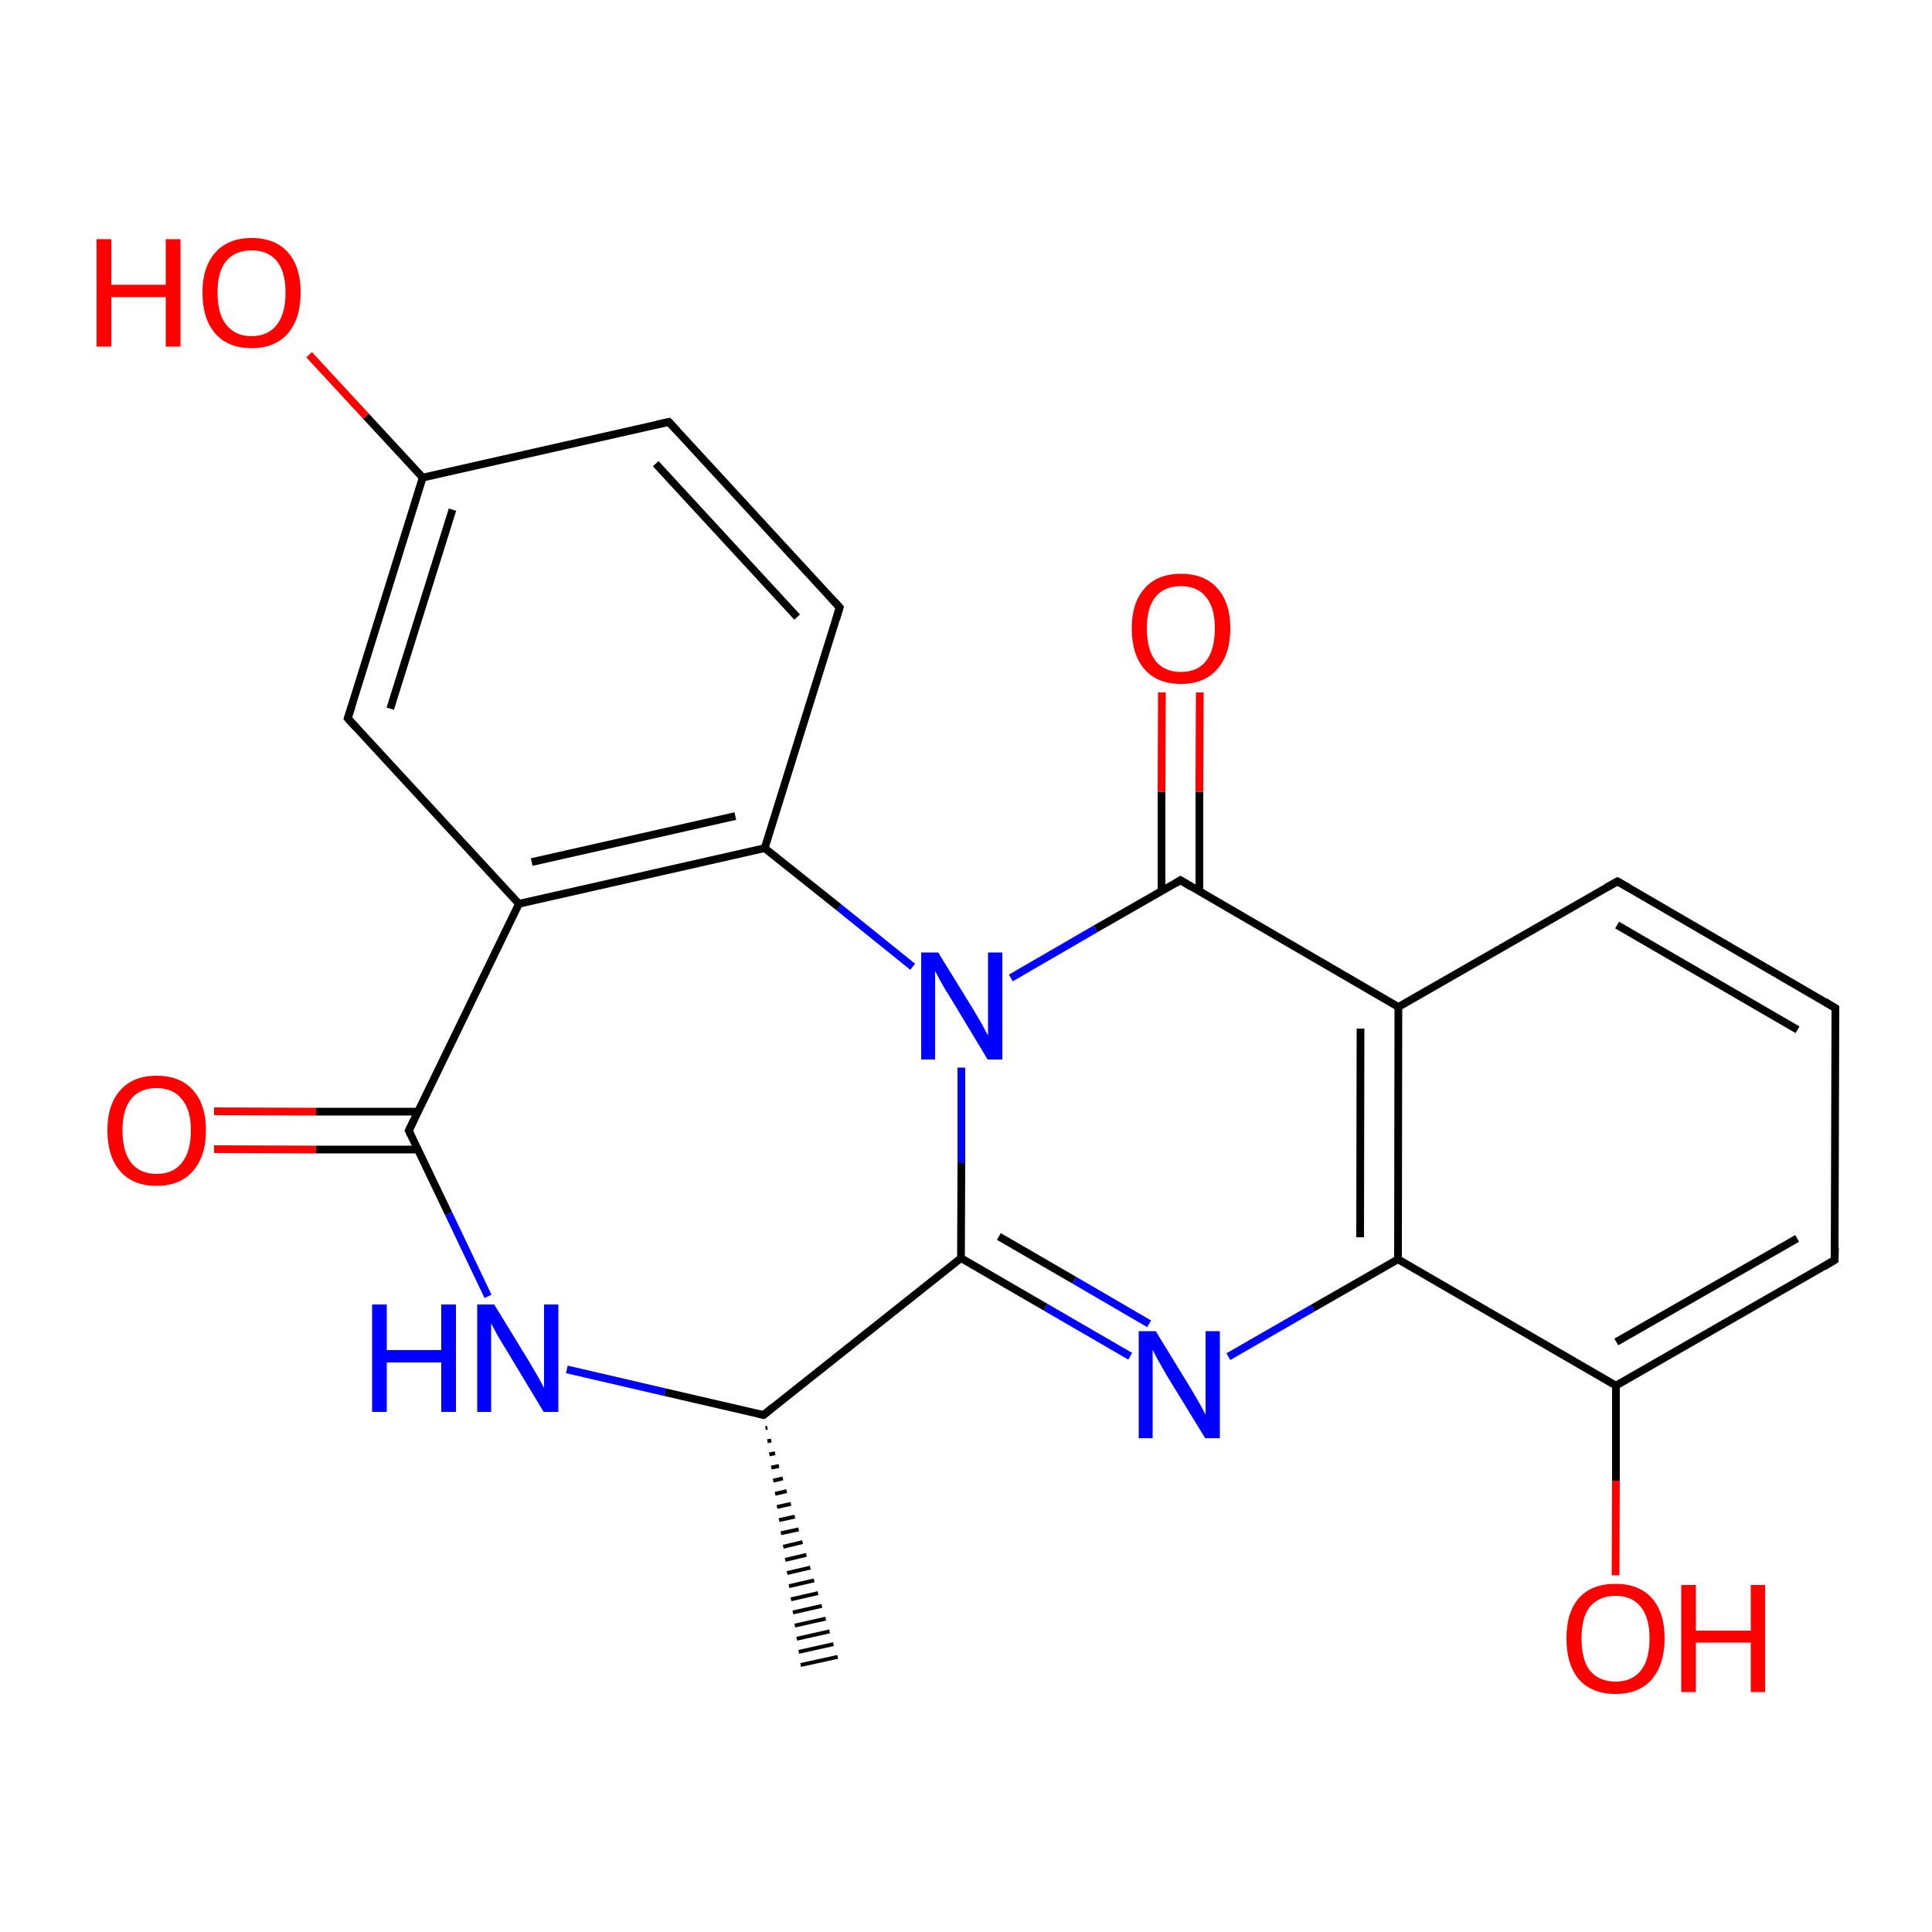 
<svg version='1.1' baseProfile='full'
              xmlns='http://www.w3.org/2000/svg'
                      xmlns:rdkit='http://www.rdkit.org/xml'
                      xmlns:xlink='http://www.w3.org/1999/xlink'
                  xml:space='preserve'
width='500px' height='500px' viewBox='0 0 500 500'>
<!-- END OF HEADER -->
<rect style='opacity:1.0;fill:#FFFFFF;stroke:none' width='500.0' height='500.0' x='0.0' y='0.0'> </rect>
<path class='bond-0 atom-1 atom-0' d='M 198.6,369.5 L 198.1,369.6' style='fill:none;fill-rule:evenodd;stroke:#000000;stroke-width:1.0px;stroke-linecap:butt;stroke-linejoin:miter;stroke-opacity:1' />
<path class='bond-0 atom-1 atom-0' d='M 199.6,372.8 L 198.6,373.0' style='fill:none;fill-rule:evenodd;stroke:#000000;stroke-width:1.0px;stroke-linecap:butt;stroke-linejoin:miter;stroke-opacity:1' />
<path class='bond-0 atom-1 atom-0' d='M 200.6,376.1 L 199.1,376.4' style='fill:none;fill-rule:evenodd;stroke:#000000;stroke-width:1.0px;stroke-linecap:butt;stroke-linejoin:miter;stroke-opacity:1' />
<path class='bond-0 atom-1 atom-0' d='M 201.6,379.4 L 199.6,379.8' style='fill:none;fill-rule:evenodd;stroke:#000000;stroke-width:1.0px;stroke-linecap:butt;stroke-linejoin:miter;stroke-opacity:1' />
<path class='bond-0 atom-1 atom-0' d='M 202.6,382.6 L 200.1,383.2' style='fill:none;fill-rule:evenodd;stroke:#000000;stroke-width:1.0px;stroke-linecap:butt;stroke-linejoin:miter;stroke-opacity:1' />
<path class='bond-0 atom-1 atom-0' d='M 203.6,385.9 L 200.6,386.6' style='fill:none;fill-rule:evenodd;stroke:#000000;stroke-width:1.0px;stroke-linecap:butt;stroke-linejoin:miter;stroke-opacity:1' />
<path class='bond-0 atom-1 atom-0' d='M 204.7,389.2 L 201.1,390.0' style='fill:none;fill-rule:evenodd;stroke:#000000;stroke-width:1.0px;stroke-linecap:butt;stroke-linejoin:miter;stroke-opacity:1' />
<path class='bond-0 atom-1 atom-0' d='M 205.7,392.5 L 201.6,393.4' style='fill:none;fill-rule:evenodd;stroke:#000000;stroke-width:1.0px;stroke-linecap:butt;stroke-linejoin:miter;stroke-opacity:1' />
<path class='bond-0 atom-1 atom-0' d='M 206.7,395.8 L 202.1,396.8' style='fill:none;fill-rule:evenodd;stroke:#000000;stroke-width:1.0px;stroke-linecap:butt;stroke-linejoin:miter;stroke-opacity:1' />
<path class='bond-0 atom-1 atom-0' d='M 207.7,399.1 L 202.7,400.3' style='fill:none;fill-rule:evenodd;stroke:#000000;stroke-width:1.0px;stroke-linecap:butt;stroke-linejoin:miter;stroke-opacity:1' />
<path class='bond-0 atom-1 atom-0' d='M 208.7,402.4 L 203.2,403.7' style='fill:none;fill-rule:evenodd;stroke:#000000;stroke-width:1.0px;stroke-linecap:butt;stroke-linejoin:miter;stroke-opacity:1' />
<path class='bond-0 atom-1 atom-0' d='M 209.7,405.7 L 203.7,407.1' style='fill:none;fill-rule:evenodd;stroke:#000000;stroke-width:1.0px;stroke-linecap:butt;stroke-linejoin:miter;stroke-opacity:1' />
<path class='bond-0 atom-1 atom-0' d='M 210.7,409.0 L 204.2,410.5' style='fill:none;fill-rule:evenodd;stroke:#000000;stroke-width:1.0px;stroke-linecap:butt;stroke-linejoin:miter;stroke-opacity:1' />
<path class='bond-0 atom-1 atom-0' d='M 211.7,412.3 L 204.7,413.9' style='fill:none;fill-rule:evenodd;stroke:#000000;stroke-width:1.0px;stroke-linecap:butt;stroke-linejoin:miter;stroke-opacity:1' />
<path class='bond-0 atom-1 atom-0' d='M 212.7,415.6 L 205.2,417.3' style='fill:none;fill-rule:evenodd;stroke:#000000;stroke-width:1.0px;stroke-linecap:butt;stroke-linejoin:miter;stroke-opacity:1' />
<path class='bond-0 atom-1 atom-0' d='M 213.7,418.9 L 205.7,420.7' style='fill:none;fill-rule:evenodd;stroke:#000000;stroke-width:1.0px;stroke-linecap:butt;stroke-linejoin:miter;stroke-opacity:1' />
<path class='bond-0 atom-1 atom-0' d='M 214.7,422.2 L 206.2,424.1' style='fill:none;fill-rule:evenodd;stroke:#000000;stroke-width:1.0px;stroke-linecap:butt;stroke-linejoin:miter;stroke-opacity:1' />
<path class='bond-0 atom-1 atom-0' d='M 215.7,425.5 L 206.7,427.5' style='fill:none;fill-rule:evenodd;stroke:#000000;stroke-width:1.0px;stroke-linecap:butt;stroke-linejoin:miter;stroke-opacity:1' />
<path class='bond-0 atom-1 atom-0' d='M 216.8,428.8 L 207.2,430.9' style='fill:none;fill-rule:evenodd;stroke:#000000;stroke-width:1.0px;stroke-linecap:butt;stroke-linejoin:miter;stroke-opacity:1' />
<path class='bond-1 atom-1 atom-2' d='M 197.6,366.2 L 248.7,325.6' style='fill:none;fill-rule:evenodd;stroke:#000000;stroke-width:2.0px;stroke-linecap:butt;stroke-linejoin:miter;stroke-opacity:1' />
<path class='bond-2 atom-2 atom-3' d='M 248.7,325.6 L 270.6,338.3' style='fill:none;fill-rule:evenodd;stroke:#000000;stroke-width:2.0px;stroke-linecap:butt;stroke-linejoin:miter;stroke-opacity:1' />
<path class='bond-2 atom-2 atom-3' d='M 270.6,338.3 L 292.5,351.0' style='fill:none;fill-rule:evenodd;stroke:#0000FF;stroke-width:2.0px;stroke-linecap:butt;stroke-linejoin:miter;stroke-opacity:1' />
<path class='bond-2 atom-2 atom-3' d='M 258.5,320.0 L 278.0,331.3' style='fill:none;fill-rule:evenodd;stroke:#000000;stroke-width:2.0px;stroke-linecap:butt;stroke-linejoin:miter;stroke-opacity:1' />
<path class='bond-2 atom-2 atom-3' d='M 278.0,331.3 L 297.4,342.6' style='fill:none;fill-rule:evenodd;stroke:#0000FF;stroke-width:2.0px;stroke-linecap:butt;stroke-linejoin:miter;stroke-opacity:1' />
<path class='bond-3 atom-3 atom-4' d='M 317.9,351.1 L 339.8,338.5' style='fill:none;fill-rule:evenodd;stroke:#0000FF;stroke-width:2.0px;stroke-linecap:butt;stroke-linejoin:miter;stroke-opacity:1' />
<path class='bond-3 atom-3 atom-4' d='M 339.8,338.5 L 361.8,325.9' style='fill:none;fill-rule:evenodd;stroke:#000000;stroke-width:2.0px;stroke-linecap:butt;stroke-linejoin:miter;stroke-opacity:1' />
<path class='bond-4 atom-4 atom-5' d='M 361.8,325.9 L 361.9,260.6' style='fill:none;fill-rule:evenodd;stroke:#000000;stroke-width:2.0px;stroke-linecap:butt;stroke-linejoin:miter;stroke-opacity:1' />
<path class='bond-4 atom-4 atom-5' d='M 352.0,320.2 L 352.1,266.2' style='fill:none;fill-rule:evenodd;stroke:#000000;stroke-width:2.0px;stroke-linecap:butt;stroke-linejoin:miter;stroke-opacity:1' />
<path class='bond-5 atom-5 atom-6' d='M 361.9,260.6 L 418.6,228.1' style='fill:none;fill-rule:evenodd;stroke:#000000;stroke-width:2.0px;stroke-linecap:butt;stroke-linejoin:miter;stroke-opacity:1' />
<path class='bond-6 atom-6 atom-7' d='M 418.6,228.1 L 475.0,260.9' style='fill:none;fill-rule:evenodd;stroke:#000000;stroke-width:2.0px;stroke-linecap:butt;stroke-linejoin:miter;stroke-opacity:1' />
<path class='bond-6 atom-6 atom-7' d='M 418.5,239.4 L 465.2,266.5' style='fill:none;fill-rule:evenodd;stroke:#000000;stroke-width:2.0px;stroke-linecap:butt;stroke-linejoin:miter;stroke-opacity:1' />
<path class='bond-7 atom-7 atom-8' d='M 475.0,260.9 L 474.8,326.1' style='fill:none;fill-rule:evenodd;stroke:#000000;stroke-width:2.0px;stroke-linecap:butt;stroke-linejoin:miter;stroke-opacity:1' />
<path class='bond-8 atom-8 atom-9' d='M 474.8,326.1 L 418.2,358.6' style='fill:none;fill-rule:evenodd;stroke:#000000;stroke-width:2.0px;stroke-linecap:butt;stroke-linejoin:miter;stroke-opacity:1' />
<path class='bond-8 atom-8 atom-9' d='M 465.1,320.5 L 418.3,347.3' style='fill:none;fill-rule:evenodd;stroke:#000000;stroke-width:2.0px;stroke-linecap:butt;stroke-linejoin:miter;stroke-opacity:1' />
<path class='bond-9 atom-9 atom-10' d='M 418.2,358.6 L 418.2,383.2' style='fill:none;fill-rule:evenodd;stroke:#000000;stroke-width:2.0px;stroke-linecap:butt;stroke-linejoin:miter;stroke-opacity:1' />
<path class='bond-9 atom-9 atom-10' d='M 418.2,383.2 L 418.1,407.7' style='fill:none;fill-rule:evenodd;stroke:#FF0000;stroke-width:2.0px;stroke-linecap:butt;stroke-linejoin:miter;stroke-opacity:1' />
<path class='bond-10 atom-5 atom-11' d='M 361.9,260.6 L 305.5,227.8' style='fill:none;fill-rule:evenodd;stroke:#000000;stroke-width:2.0px;stroke-linecap:butt;stroke-linejoin:miter;stroke-opacity:1' />
<path class='bond-11 atom-11 atom-12' d='M 310.4,230.7 L 310.4,204.9' style='fill:none;fill-rule:evenodd;stroke:#000000;stroke-width:2.0px;stroke-linecap:butt;stroke-linejoin:miter;stroke-opacity:1' />
<path class='bond-11 atom-11 atom-12' d='M 310.4,204.9 L 310.5,179.2' style='fill:none;fill-rule:evenodd;stroke:#FF0000;stroke-width:2.0px;stroke-linecap:butt;stroke-linejoin:miter;stroke-opacity:1' />
<path class='bond-11 atom-11 atom-12' d='M 300.6,230.6 L 300.6,204.9' style='fill:none;fill-rule:evenodd;stroke:#000000;stroke-width:2.0px;stroke-linecap:butt;stroke-linejoin:miter;stroke-opacity:1' />
<path class='bond-11 atom-11 atom-12' d='M 300.6,204.9 L 300.7,179.2' style='fill:none;fill-rule:evenodd;stroke:#FF0000;stroke-width:2.0px;stroke-linecap:butt;stroke-linejoin:miter;stroke-opacity:1' />
<path class='bond-12 atom-11 atom-13' d='M 305.5,227.8 L 283.5,240.4' style='fill:none;fill-rule:evenodd;stroke:#000000;stroke-width:2.0px;stroke-linecap:butt;stroke-linejoin:miter;stroke-opacity:1' />
<path class='bond-12 atom-11 atom-13' d='M 283.5,240.4 L 261.6,253.1' style='fill:none;fill-rule:evenodd;stroke:#0000FF;stroke-width:2.0px;stroke-linecap:butt;stroke-linejoin:miter;stroke-opacity:1' />
<path class='bond-13 atom-13 atom-14' d='M 236.2,250.2 L 217.1,234.8' style='fill:none;fill-rule:evenodd;stroke:#0000FF;stroke-width:2.0px;stroke-linecap:butt;stroke-linejoin:miter;stroke-opacity:1' />
<path class='bond-13 atom-13 atom-14' d='M 217.1,234.8 L 197.9,219.5' style='fill:none;fill-rule:evenodd;stroke:#000000;stroke-width:2.0px;stroke-linecap:butt;stroke-linejoin:miter;stroke-opacity:1' />
<path class='bond-14 atom-14 atom-15' d='M 197.9,219.5 L 134.3,233.9' style='fill:none;fill-rule:evenodd;stroke:#000000;stroke-width:2.0px;stroke-linecap:butt;stroke-linejoin:miter;stroke-opacity:1' />
<path class='bond-14 atom-14 atom-15' d='M 190.3,211.2 L 137.6,223.1' style='fill:none;fill-rule:evenodd;stroke:#000000;stroke-width:2.0px;stroke-linecap:butt;stroke-linejoin:miter;stroke-opacity:1' />
<path class='bond-15 atom-15 atom-16' d='M 134.3,233.9 L 90.0,185.9' style='fill:none;fill-rule:evenodd;stroke:#000000;stroke-width:2.0px;stroke-linecap:butt;stroke-linejoin:miter;stroke-opacity:1' />
<path class='bond-16 atom-16 atom-17' d='M 90.0,185.9 L 109.4,123.6' style='fill:none;fill-rule:evenodd;stroke:#000000;stroke-width:2.0px;stroke-linecap:butt;stroke-linejoin:miter;stroke-opacity:1' />
<path class='bond-16 atom-16 atom-17' d='M 101.0,183.4 L 117.1,131.9' style='fill:none;fill-rule:evenodd;stroke:#000000;stroke-width:2.0px;stroke-linecap:butt;stroke-linejoin:miter;stroke-opacity:1' />
<path class='bond-17 atom-17 atom-18' d='M 109.4,123.6 L 173.1,109.2' style='fill:none;fill-rule:evenodd;stroke:#000000;stroke-width:2.0px;stroke-linecap:butt;stroke-linejoin:miter;stroke-opacity:1' />
<path class='bond-18 atom-18 atom-19' d='M 173.1,109.2 L 217.3,157.2' style='fill:none;fill-rule:evenodd;stroke:#000000;stroke-width:2.0px;stroke-linecap:butt;stroke-linejoin:miter;stroke-opacity:1' />
<path class='bond-18 atom-18 atom-19' d='M 169.7,120.0 L 206.3,159.7' style='fill:none;fill-rule:evenodd;stroke:#000000;stroke-width:2.0px;stroke-linecap:butt;stroke-linejoin:miter;stroke-opacity:1' />
<path class='bond-19 atom-17 atom-20' d='M 109.4,123.6 L 94.7,107.7' style='fill:none;fill-rule:evenodd;stroke:#000000;stroke-width:2.0px;stroke-linecap:butt;stroke-linejoin:miter;stroke-opacity:1' />
<path class='bond-19 atom-17 atom-20' d='M 94.7,107.7 L 80.0,91.8' style='fill:none;fill-rule:evenodd;stroke:#FF0000;stroke-width:2.0px;stroke-linecap:butt;stroke-linejoin:miter;stroke-opacity:1' />
<path class='bond-20 atom-15 atom-21' d='M 134.3,233.9 L 105.8,292.6' style='fill:none;fill-rule:evenodd;stroke:#000000;stroke-width:2.0px;stroke-linecap:butt;stroke-linejoin:miter;stroke-opacity:1' />
<path class='bond-21 atom-21 atom-22' d='M 108.2,287.7 L 81.8,287.7' style='fill:none;fill-rule:evenodd;stroke:#000000;stroke-width:2.0px;stroke-linecap:butt;stroke-linejoin:miter;stroke-opacity:1' />
<path class='bond-21 atom-21 atom-22' d='M 81.8,287.7 L 55.4,287.6' style='fill:none;fill-rule:evenodd;stroke:#FF0000;stroke-width:2.0px;stroke-linecap:butt;stroke-linejoin:miter;stroke-opacity:1' />
<path class='bond-21 atom-21 atom-22' d='M 108.2,297.5 L 81.8,297.5' style='fill:none;fill-rule:evenodd;stroke:#000000;stroke-width:2.0px;stroke-linecap:butt;stroke-linejoin:miter;stroke-opacity:1' />
<path class='bond-21 atom-21 atom-22' d='M 81.8,297.5 L 55.4,297.4' style='fill:none;fill-rule:evenodd;stroke:#FF0000;stroke-width:2.0px;stroke-linecap:butt;stroke-linejoin:miter;stroke-opacity:1' />
<path class='bond-22 atom-21 atom-23' d='M 105.8,292.6 L 116.1,314.1' style='fill:none;fill-rule:evenodd;stroke:#000000;stroke-width:2.0px;stroke-linecap:butt;stroke-linejoin:miter;stroke-opacity:1' />
<path class='bond-22 atom-21 atom-23' d='M 116.1,314.1 L 126.3,335.5' style='fill:none;fill-rule:evenodd;stroke:#0000FF;stroke-width:2.0px;stroke-linecap:butt;stroke-linejoin:miter;stroke-opacity:1' />
<path class='bond-23 atom-23 atom-1' d='M 146.7,354.4 L 172.1,360.3' style='fill:none;fill-rule:evenodd;stroke:#0000FF;stroke-width:2.0px;stroke-linecap:butt;stroke-linejoin:miter;stroke-opacity:1' />
<path class='bond-23 atom-23 atom-1' d='M 172.1,360.3 L 197.6,366.2' style='fill:none;fill-rule:evenodd;stroke:#000000;stroke-width:2.0px;stroke-linecap:butt;stroke-linejoin:miter;stroke-opacity:1' />
<path class='bond-24 atom-13 atom-2' d='M 248.8,276.3 L 248.8,301.0' style='fill:none;fill-rule:evenodd;stroke:#0000FF;stroke-width:2.0px;stroke-linecap:butt;stroke-linejoin:miter;stroke-opacity:1' />
<path class='bond-24 atom-13 atom-2' d='M 248.8,301.0 L 248.7,325.6' style='fill:none;fill-rule:evenodd;stroke:#000000;stroke-width:2.0px;stroke-linecap:butt;stroke-linejoin:miter;stroke-opacity:1' />
<path class='bond-25 atom-9 atom-4' d='M 418.2,358.6 L 361.8,325.9' style='fill:none;fill-rule:evenodd;stroke:#000000;stroke-width:2.0px;stroke-linecap:butt;stroke-linejoin:miter;stroke-opacity:1' />
<path class='bond-26 atom-19 atom-14' d='M 217.3,157.2 L 197.9,219.5' style='fill:none;fill-rule:evenodd;stroke:#000000;stroke-width:2.0px;stroke-linecap:butt;stroke-linejoin:miter;stroke-opacity:1' />
<path d='M 200.2,364.1 L 197.6,366.2 L 196.3,365.9' style='fill:none;stroke:#000000;stroke-width:2.0px;stroke-linecap:butt;stroke-linejoin:miter;stroke-opacity:1;' />
<path d='M 415.7,229.7 L 418.6,228.1 L 421.4,229.7' style='fill:none;stroke:#000000;stroke-width:2.0px;stroke-linecap:butt;stroke-linejoin:miter;stroke-opacity:1;' />
<path d='M 472.2,259.2 L 475.0,260.9 L 475.0,264.1' style='fill:none;stroke:#000000;stroke-width:2.0px;stroke-linecap:butt;stroke-linejoin:miter;stroke-opacity:1;' />
<path d='M 474.9,322.9 L 474.8,326.1 L 472.0,327.8' style='fill:none;stroke:#000000;stroke-width:2.0px;stroke-linecap:butt;stroke-linejoin:miter;stroke-opacity:1;' />
<path d='M 308.3,229.5 L 305.5,227.8 L 304.4,228.5' style='fill:none;stroke:#000000;stroke-width:2.0px;stroke-linecap:butt;stroke-linejoin:miter;stroke-opacity:1;' />
<path d='M 92.2,188.3 L 90.0,185.9 L 91.0,182.8' style='fill:none;stroke:#000000;stroke-width:2.0px;stroke-linecap:butt;stroke-linejoin:miter;stroke-opacity:1;' />
<path d='M 169.9,109.9 L 173.1,109.2 L 175.3,111.6' style='fill:none;stroke:#000000;stroke-width:2.0px;stroke-linecap:butt;stroke-linejoin:miter;stroke-opacity:1;' />
<path d='M 215.1,154.8 L 217.3,157.2 L 216.4,160.3' style='fill:none;stroke:#000000;stroke-width:2.0px;stroke-linecap:butt;stroke-linejoin:miter;stroke-opacity:1;' />
<path d='M 107.2,289.7 L 105.8,292.6 L 106.3,293.7' style='fill:none;stroke:#000000;stroke-width:2.0px;stroke-linecap:butt;stroke-linejoin:miter;stroke-opacity:1;' />
<path class='atom-3' d='M 299.1 344.5
L 308.1 359.2
Q 309.0 360.7, 310.5 363.3
Q 311.9 365.9, 312.0 366.1
L 312.0 344.5
L 315.7 344.5
L 315.7 372.2
L 311.9 372.2
L 302.1 356.2
Q 301.0 354.3, 299.8 352.2
Q 298.6 350.0, 298.3 349.3
L 298.3 372.2
L 294.7 372.2
L 294.7 344.5
L 299.1 344.5
' fill='#0000FF'/>
<path class='atom-10' d='M 405.4 424.0
Q 405.4 417.3, 408.6 413.6
Q 411.9 409.9, 418.1 409.9
Q 424.2 409.9, 427.5 413.6
Q 430.8 417.3, 430.8 424.0
Q 430.8 430.7, 427.5 434.6
Q 424.2 438.4, 418.1 438.4
Q 412.0 438.4, 408.6 434.6
Q 405.4 430.8, 405.4 424.0
M 418.1 435.2
Q 422.3 435.2, 424.6 432.4
Q 426.9 429.6, 426.9 424.0
Q 426.9 418.6, 424.6 415.8
Q 422.3 413.0, 418.1 413.0
Q 413.9 413.0, 411.5 415.8
Q 409.3 418.5, 409.3 424.0
Q 409.3 429.6, 411.5 432.4
Q 413.9 435.2, 418.1 435.2
' fill='#FF0000'/>
<path class='atom-10' d='M 435.1 410.2
L 438.9 410.2
L 438.9 422.0
L 453.1 422.0
L 453.1 410.2
L 456.8 410.2
L 456.8 437.9
L 453.1 437.9
L 453.1 425.1
L 438.9 425.1
L 438.9 437.9
L 435.1 437.9
L 435.1 410.2
' fill='#FF0000'/>
<path class='atom-12' d='M 292.9 162.6
Q 292.9 156.0, 296.2 152.3
Q 299.5 148.5, 305.6 148.5
Q 311.8 148.5, 315.1 152.3
Q 318.4 156.0, 318.4 162.6
Q 318.4 169.4, 315.0 173.2
Q 311.7 177.0, 305.6 177.0
Q 299.5 177.0, 296.2 173.2
Q 292.9 169.4, 292.9 162.6
M 305.6 173.9
Q 309.9 173.9, 312.1 171.1
Q 314.4 168.2, 314.4 162.6
Q 314.4 157.2, 312.1 154.5
Q 309.9 151.7, 305.6 151.7
Q 301.4 151.7, 299.1 154.4
Q 296.8 157.2, 296.8 162.6
Q 296.8 168.2, 299.1 171.1
Q 301.4 173.9, 305.6 173.9
' fill='#FF0000'/>
<path class='atom-13' d='M 242.8 246.5
L 251.8 261.1
Q 252.7 262.6, 254.2 265.2
Q 255.6 267.8, 255.7 268.0
L 255.7 246.5
L 259.4 246.5
L 259.4 274.2
L 255.6 274.2
L 245.9 258.1
Q 244.7 256.3, 243.5 254.1
Q 242.3 251.9, 242.0 251.3
L 242.0 274.2
L 238.4 274.2
L 238.4 246.5
L 242.8 246.5
' fill='#0000FF'/>
<path class='atom-20' d='M 25.0 61.9
L 28.8 61.9
L 28.8 73.7
L 42.9 73.7
L 42.9 61.9
L 46.7 61.9
L 46.7 89.7
L 42.9 89.7
L 42.9 76.9
L 28.8 76.9
L 28.8 89.7
L 25.0 89.7
L 25.0 61.9
' fill='#FF0000'/>
<path class='atom-20' d='M 52.4 75.7
Q 52.4 69.1, 55.7 65.4
Q 59.0 61.6, 65.1 61.6
Q 71.3 61.6, 74.6 65.4
Q 77.8 69.1, 77.8 75.7
Q 77.8 82.5, 74.5 86.3
Q 71.2 90.1, 65.1 90.1
Q 59.0 90.1, 55.7 86.3
Q 52.4 82.5, 52.4 75.7
M 65.1 87.0
Q 69.3 87.0, 71.6 84.1
Q 73.9 81.3, 73.9 75.7
Q 73.9 70.3, 71.6 67.5
Q 69.3 64.8, 65.1 64.8
Q 60.9 64.8, 58.6 67.5
Q 56.3 70.2, 56.3 75.7
Q 56.3 81.3, 58.6 84.1
Q 60.9 87.0, 65.1 87.0
' fill='#FF0000'/>
<path class='atom-22' d='M 27.8 292.5
Q 27.8 285.9, 31.1 282.2
Q 34.4 278.4, 40.5 278.4
Q 46.7 278.4, 50.0 282.2
Q 53.3 285.9, 53.3 292.5
Q 53.3 299.3, 49.9 303.1
Q 46.6 306.9, 40.5 306.9
Q 34.4 306.9, 31.1 303.1
Q 27.8 299.3, 27.8 292.5
M 40.5 303.8
Q 44.8 303.8, 47.0 301.0
Q 49.4 298.1, 49.4 292.5
Q 49.4 287.1, 47.0 284.4
Q 44.8 281.6, 40.5 281.6
Q 36.3 281.6, 34.0 284.3
Q 31.7 287.1, 31.7 292.5
Q 31.7 298.1, 34.0 301.0
Q 36.3 303.8, 40.5 303.8
' fill='#FF0000'/>
<path class='atom-23' d='M 96.3 337.6
L 100.1 337.6
L 100.1 349.4
L 114.2 349.4
L 114.2 337.6
L 118.0 337.6
L 118.0 365.4
L 114.2 365.4
L 114.2 352.6
L 100.1 352.6
L 100.1 365.4
L 96.3 365.4
L 96.3 337.6
' fill='#0000FF'/>
<path class='atom-23' d='M 127.9 337.6
L 136.9 352.3
Q 137.8 353.8, 139.3 356.4
Q 140.7 359.0, 140.8 359.2
L 140.8 337.6
L 144.5 337.6
L 144.5 365.4
L 140.7 365.4
L 131.0 349.3
Q 129.8 347.4, 128.6 345.3
Q 127.4 343.1, 127.1 342.5
L 127.1 365.4
L 123.5 365.4
L 123.5 337.6
L 127.9 337.6
' fill='#0000FF'/>
</svg>

